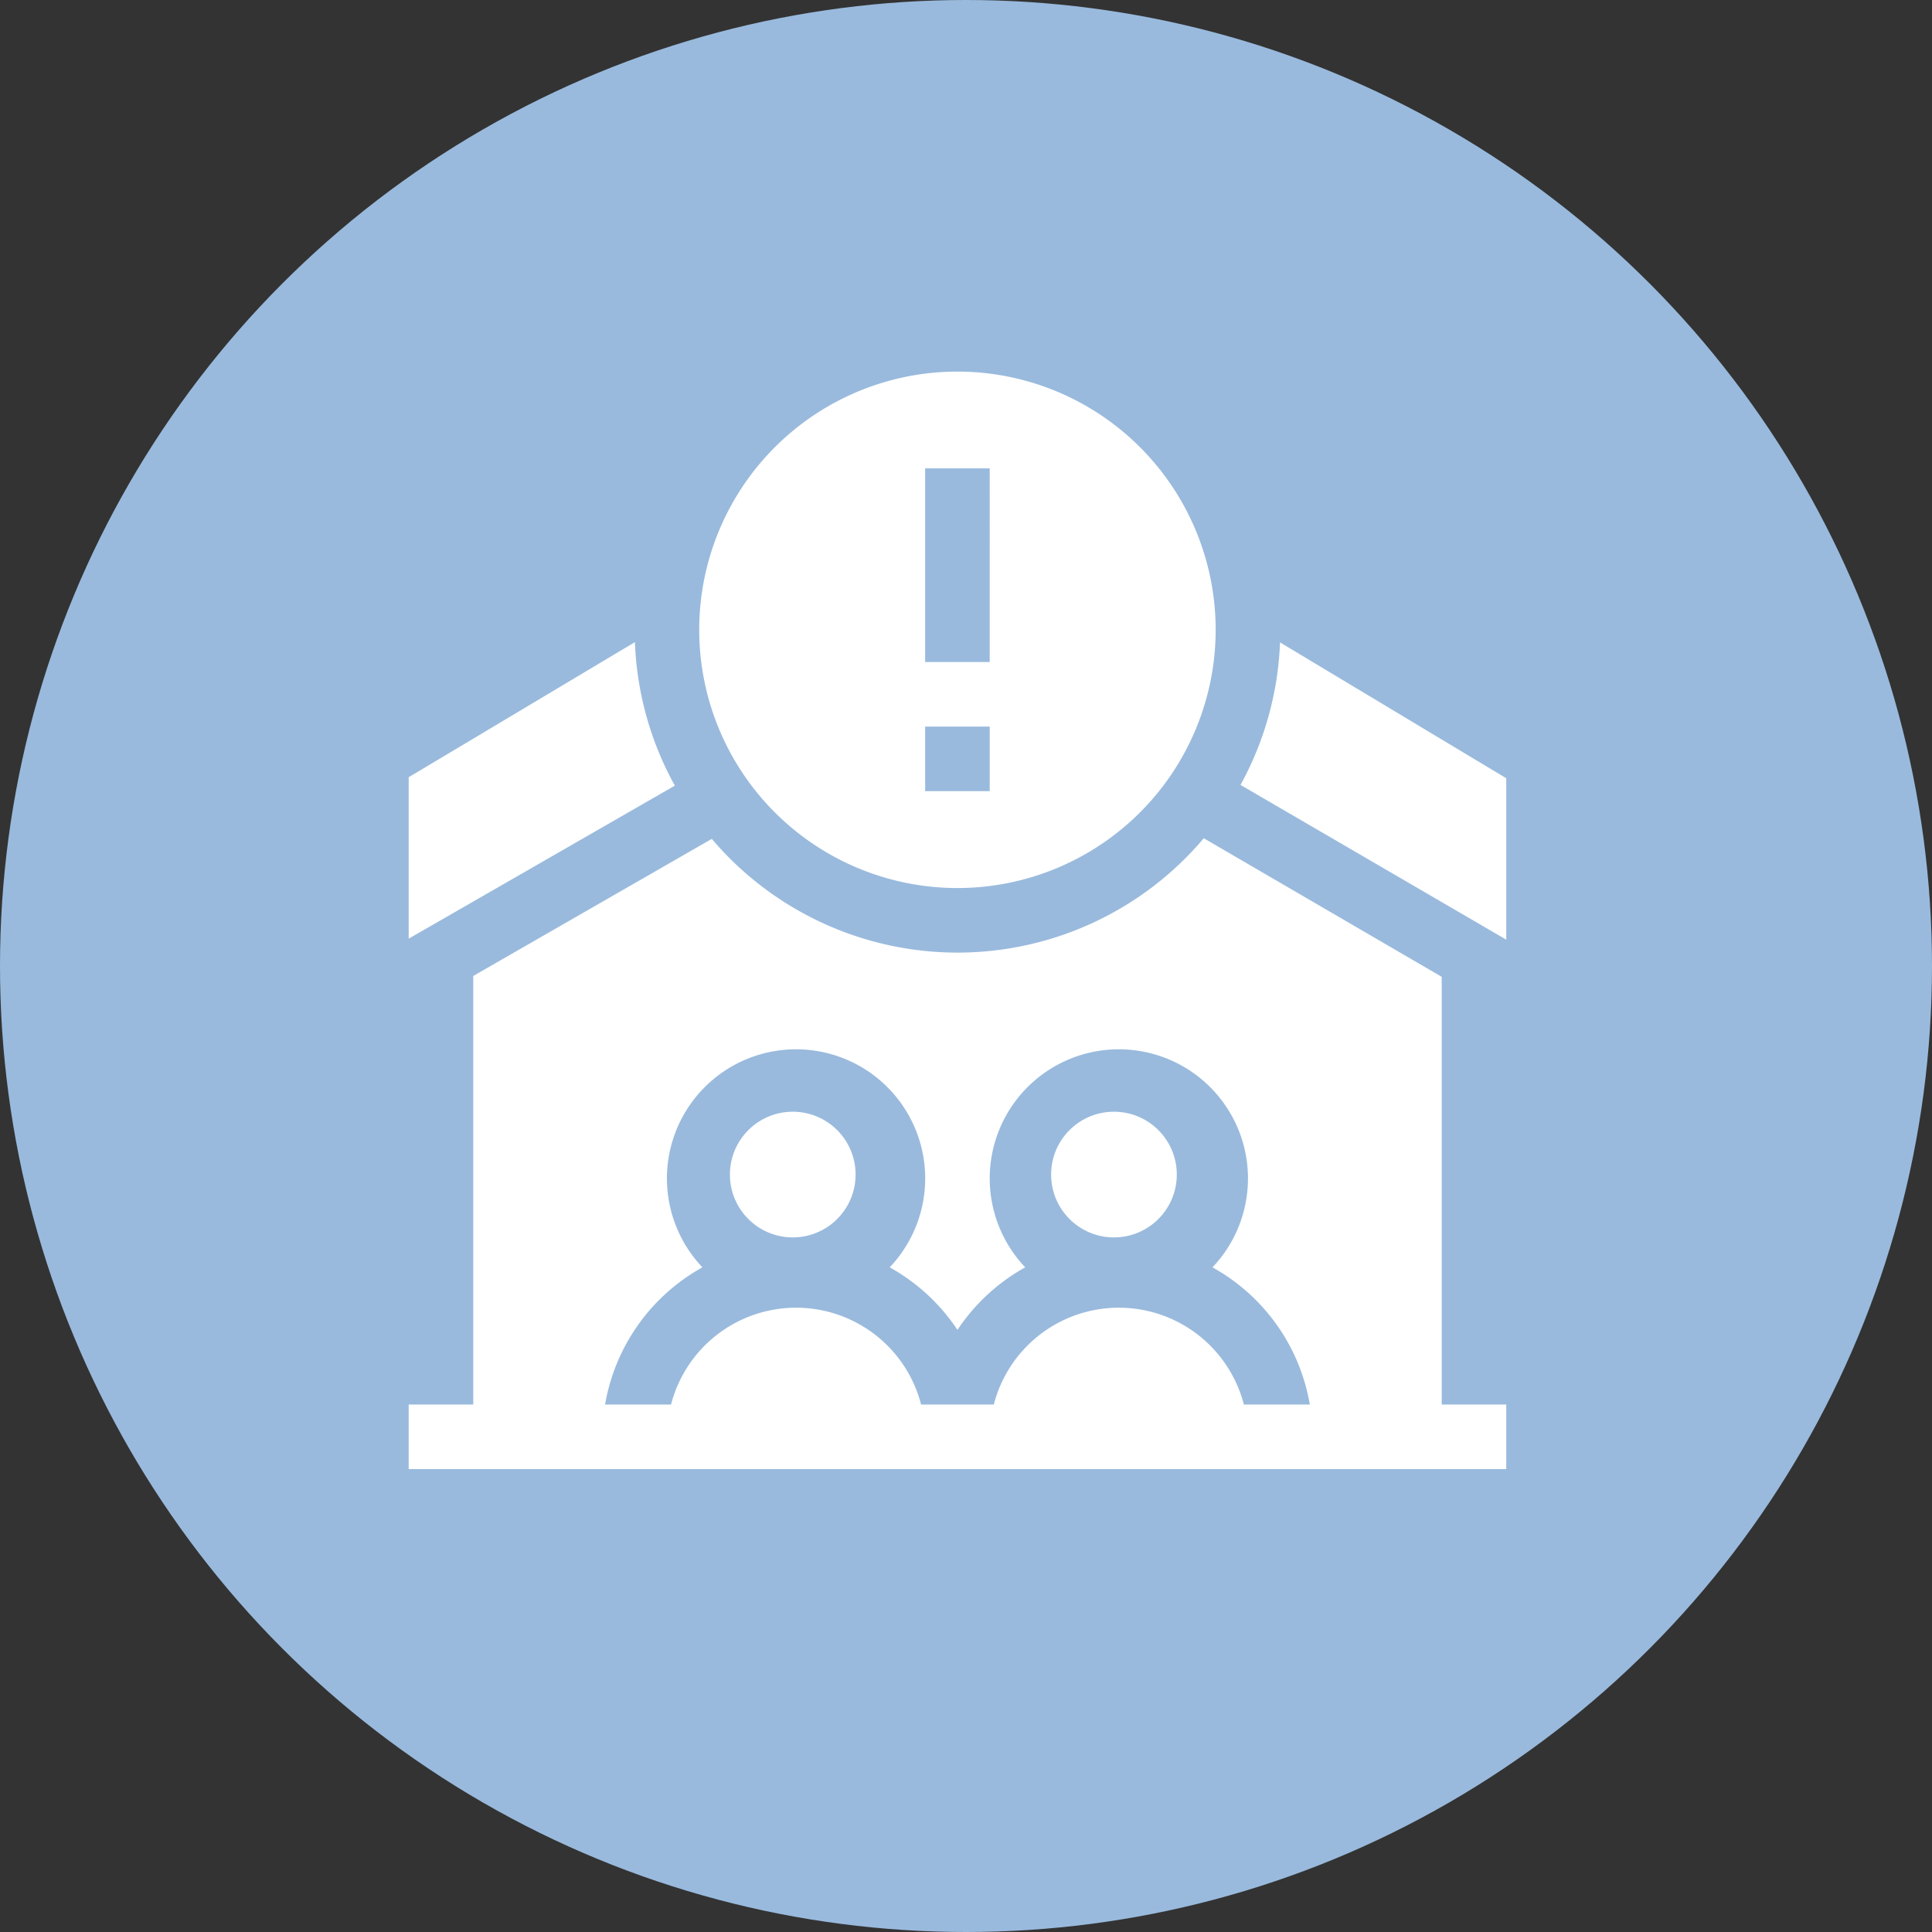 <svg xmlns="http://www.w3.org/2000/svg" width="104" height="104" viewBox="0 0 104 104"><rect x="0" y="0" width="104" height="104" fill="#333333" stroke="none"/><g id="Family_and_social_factors" data-name="Family and social factors" transform="translate(-226 -2456.685)"><circle id="Ellipse_33" data-name="Ellipse 33" cx="52" cy="52" r="52" transform="translate(226 2456.685)" fill="#99badd"></circle><g id="XMLID_2107_" transform="translate(248 2476.622)"><circle id="XMLID_2108_" cx="3.383" cy="3.383" r="3.383" transform="translate(17.291 39.907)" fill="#fff"></circle><circle id="XMLID_2109_" cx="3.383" cy="3.383" r="3.383" transform="translate(34.581 39.907)" fill="#fff"></circle><path id="XMLID_2110_" d="M388.633,125.92a17.258,17.258,0,0,1-2.128,7.673l14.307,8.33v-8.689Z" transform="translate(-341.729 -111.277)" fill="#fff"></path><path id="XMLID_2111_" d="M55.607,224.387,42.8,216.928a17.352,17.352,0,0,1-26.484.034L3.475,224.341v23.07H0v3.475H59.082v-3.475H55.607ZM27.584,247.412a6.952,6.952,0,0,0-13.462,0h-3.55a10.455,10.455,0,0,1,5.239-7.386,6.951,6.951,0,1,1,10.082,0,10.5,10.5,0,0,1,3.647,3.367,10.505,10.505,0,0,1,3.647-3.367,6.951,6.951,0,1,1,10.082,0,10.455,10.455,0,0,1,5.239,7.386h-3.55a6.952,6.952,0,0,0-13.462,0Z" transform="translate(0 -191.742)" fill="#fff"></path><path id="XMLID_2114_" d="M12.178,125.8,0,133.073v8.689l14.327-8.236a17.256,17.256,0,0,1-2.149-7.724Z" transform="translate(0 -111.172)" fill="#fff"></path><path id="XMLID_2115_" d="M148.9,27.866a13.9,13.9,0,1,0-13.9-13.9A13.9,13.9,0,0,0,148.9,27.866Zm-1.738-22.59h3.475V15.7h-3.475Zm0,13.9h3.475v3.475h-3.475Z" transform="translate(-119.361 0)" fill="#fff"></path></g></g></svg>